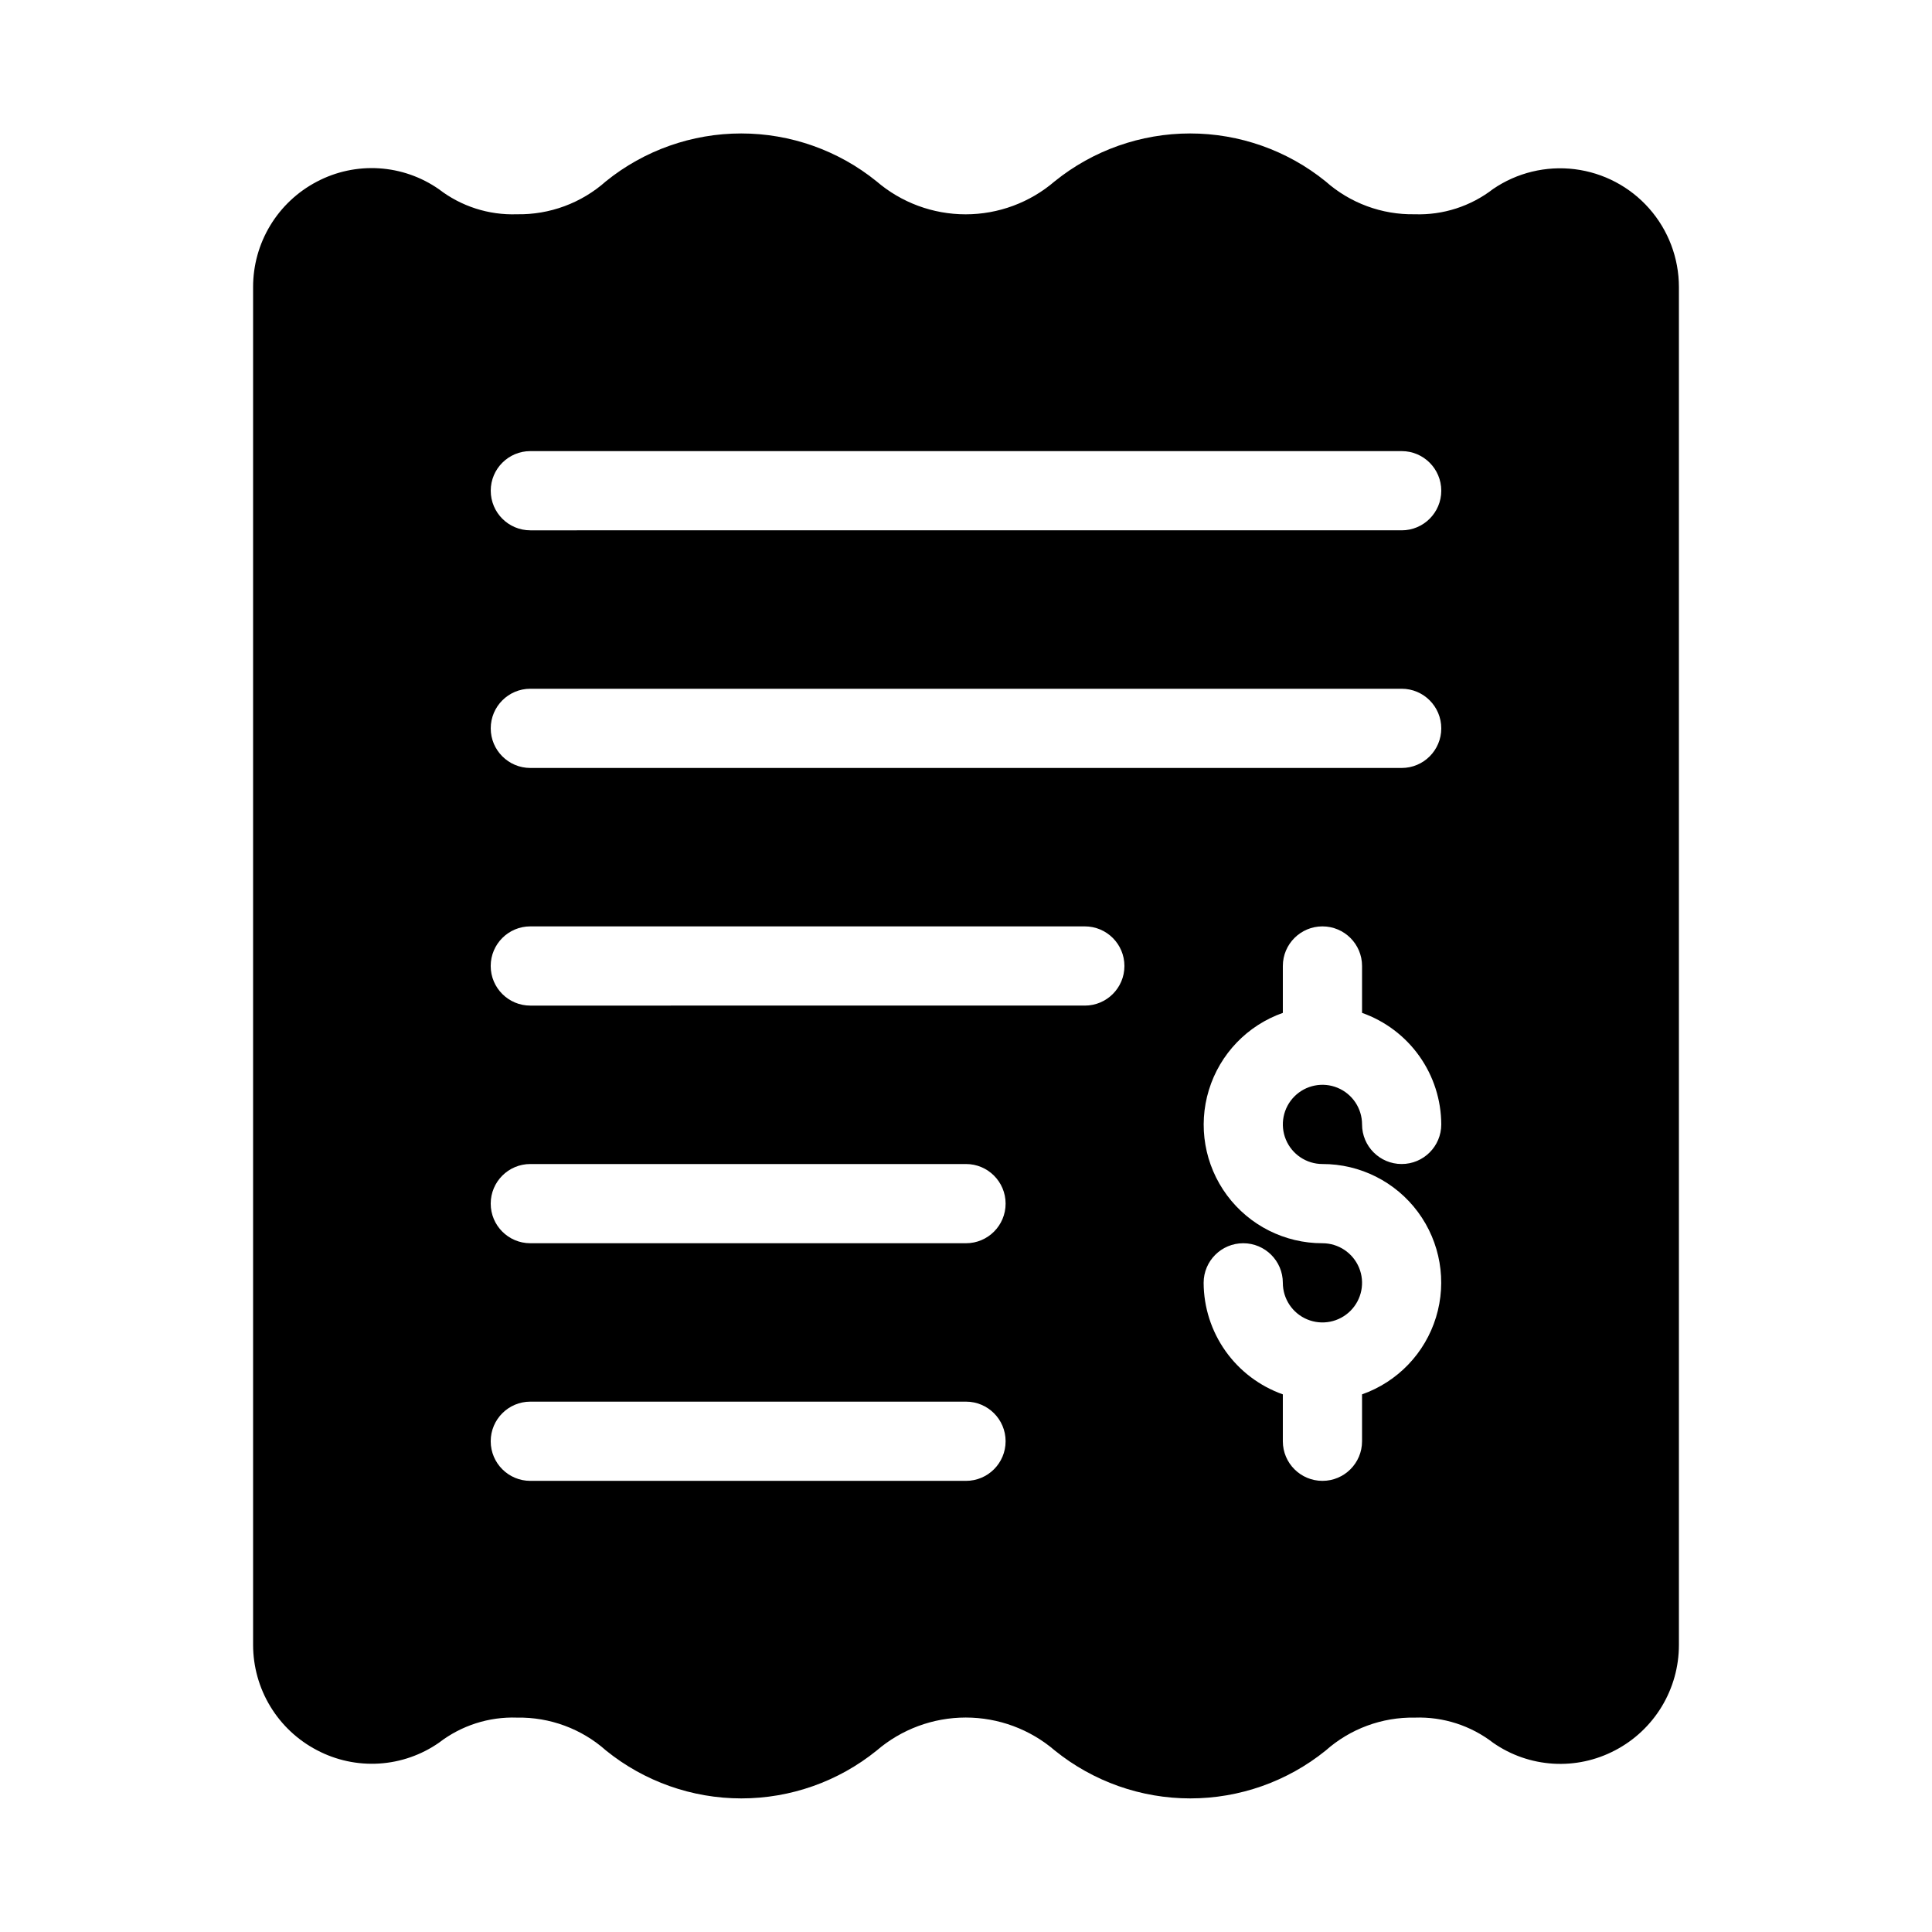 <?xml version="1.0" encoding="UTF-8"?>
<!-- Uploaded to: SVG Repo, www.svgrepo.com, Generator: SVG Repo Mixer Tools -->
<svg fill="#000000" width="800px" height="800px" version="1.1" viewBox="144 144 512 512" xmlns="http://www.w3.org/2000/svg">
 <path d="m588.93 579.92v-359.85c-0.004-7.676-2.809-15.082-7.894-20.836-5.082-5.75-12.09-9.445-19.707-10.395-7.617-0.945-15.32 0.922-21.656 5.254-5.926 4.582-13.27 6.949-20.762 6.688-8.695 0.16-17.133-2.957-23.637-8.734-10.156-8.203-22.82-12.68-35.879-12.68s-25.723 4.477-35.883 12.68c-6.57 5.648-14.949 8.75-23.613 8.75-8.664 0-17.043-3.102-23.617-8.75-10.148-8.203-22.805-12.68-35.855-12.68s-25.703 4.477-35.852 12.68c-6.488 5.773-14.914 8.895-23.598 8.734-7.457 0.262-14.77-2.09-20.676-6.644-4.688-3.266-10.184-5.18-15.887-5.531-5.699-0.352-11.387 0.871-16.441 3.535-5.106 2.672-9.379 6.688-12.359 11.617-2.981 4.93-4.551 10.586-4.539 16.344v359.79c0 5.758 1.578 11.41 4.566 16.332 2.984 4.926 7.266 8.938 12.375 11.598 5.051 2.664 10.742 3.887 16.441 3.535 5.703-0.352 11.199-2.266 15.887-5.531 5.906-4.555 13.219-6.906 20.676-6.641 8.684-0.16 17.109 2.957 23.594 8.73 10.148 8.203 22.805 12.68 35.855 12.68 13.051 0 25.707-4.477 35.855-12.68 6.57-5.644 14.949-8.75 23.613-8.75 8.668 0 17.047 3.106 23.617 8.75 10.16 8.203 22.824 12.68 35.883 12.68s25.719-4.477 35.879-12.68c6.504-5.773 14.941-8.891 23.637-8.73 7.488-0.266 14.836 2.102 20.762 6.684 4.688 3.262 10.18 5.168 15.875 5.519 5.699 0.352 11.383-0.875 16.434-3.535 5.102-2.664 9.375-6.68 12.355-11.602 2.981-4.926 4.555-10.57 4.551-16.328zm-188.93-43.477h-115.46c-5.797 0-10.496-4.699-10.496-10.496s4.699-10.496 10.496-10.496h115.46c5.797 0 10.496 4.699 10.496 10.496s-4.699 10.496-10.496 10.496zm0-62.977-115.46 0.004c-5.797 0-10.496-4.699-10.496-10.496 0-5.797 4.699-10.496 10.496-10.496h115.46c5.797 0 10.496 4.699 10.496 10.496 0 5.797-4.699 10.496-10.496 10.496zm31.488-62.977-146.95 0.004c-5.797 0-10.496-4.699-10.496-10.496s4.699-10.496 10.496-10.496h146.95c5.797 0 10.496 4.699 10.496 10.496s-4.699 10.496-10.496 10.496zm62.977 41.984-0.004 0.004c9.973-0.02 19.363 4.695 25.301 12.707 5.938 8.016 7.719 18.371 4.797 27.906-2.918 9.535-10.195 17.117-19.602 20.43v12.426c0 5.797-4.699 10.496-10.496 10.496-5.797 0-10.496-4.699-10.496-10.496v-12.426c-6.117-2.164-11.418-6.164-15.176-11.453-3.758-5.293-5.789-11.613-5.812-18.105 0-5.793 4.699-10.492 10.496-10.492 5.793 0 10.492 4.699 10.492 10.492 0 4.246 2.559 8.074 6.481 9.699 3.922 1.625 8.438 0.727 11.438-2.277 3.004-3 3.902-7.516 2.277-11.438s-5.453-6.477-9.699-6.477c-9.973 0.016-19.359-4.699-25.297-12.711-5.938-8.016-7.719-18.371-4.797-27.906 2.918-9.535 10.195-17.117 19.598-20.43v-12.426c0-5.797 4.699-10.496 10.496-10.496 5.797 0 10.496 4.699 10.496 10.496v12.426c6.121 2.164 11.422 6.164 15.18 11.453 3.758 5.293 5.789 11.613 5.812 18.105 0 5.797-4.699 10.496-10.496 10.496s-10.496-4.699-10.496-10.496c0-4.246-2.555-8.074-6.477-9.699s-8.438-0.727-11.441 2.277c-3 3-3.898 7.516-2.273 11.438s5.453 6.481 9.695 6.481zm20.992-104.96-230.91 0.004c-5.797 0-10.496-4.699-10.496-10.496 0-5.797 4.699-10.496 10.496-10.496h230.91c5.797 0 10.496 4.699 10.496 10.496 0 5.797-4.699 10.496-10.496 10.496zm0-62.977-230.91 0.004c-5.797 0-10.496-4.699-10.496-10.496s4.699-10.496 10.496-10.496h230.91c5.797 0 10.496 4.699 10.496 10.496s-4.699 10.496-10.496 10.496z"/>
</svg>